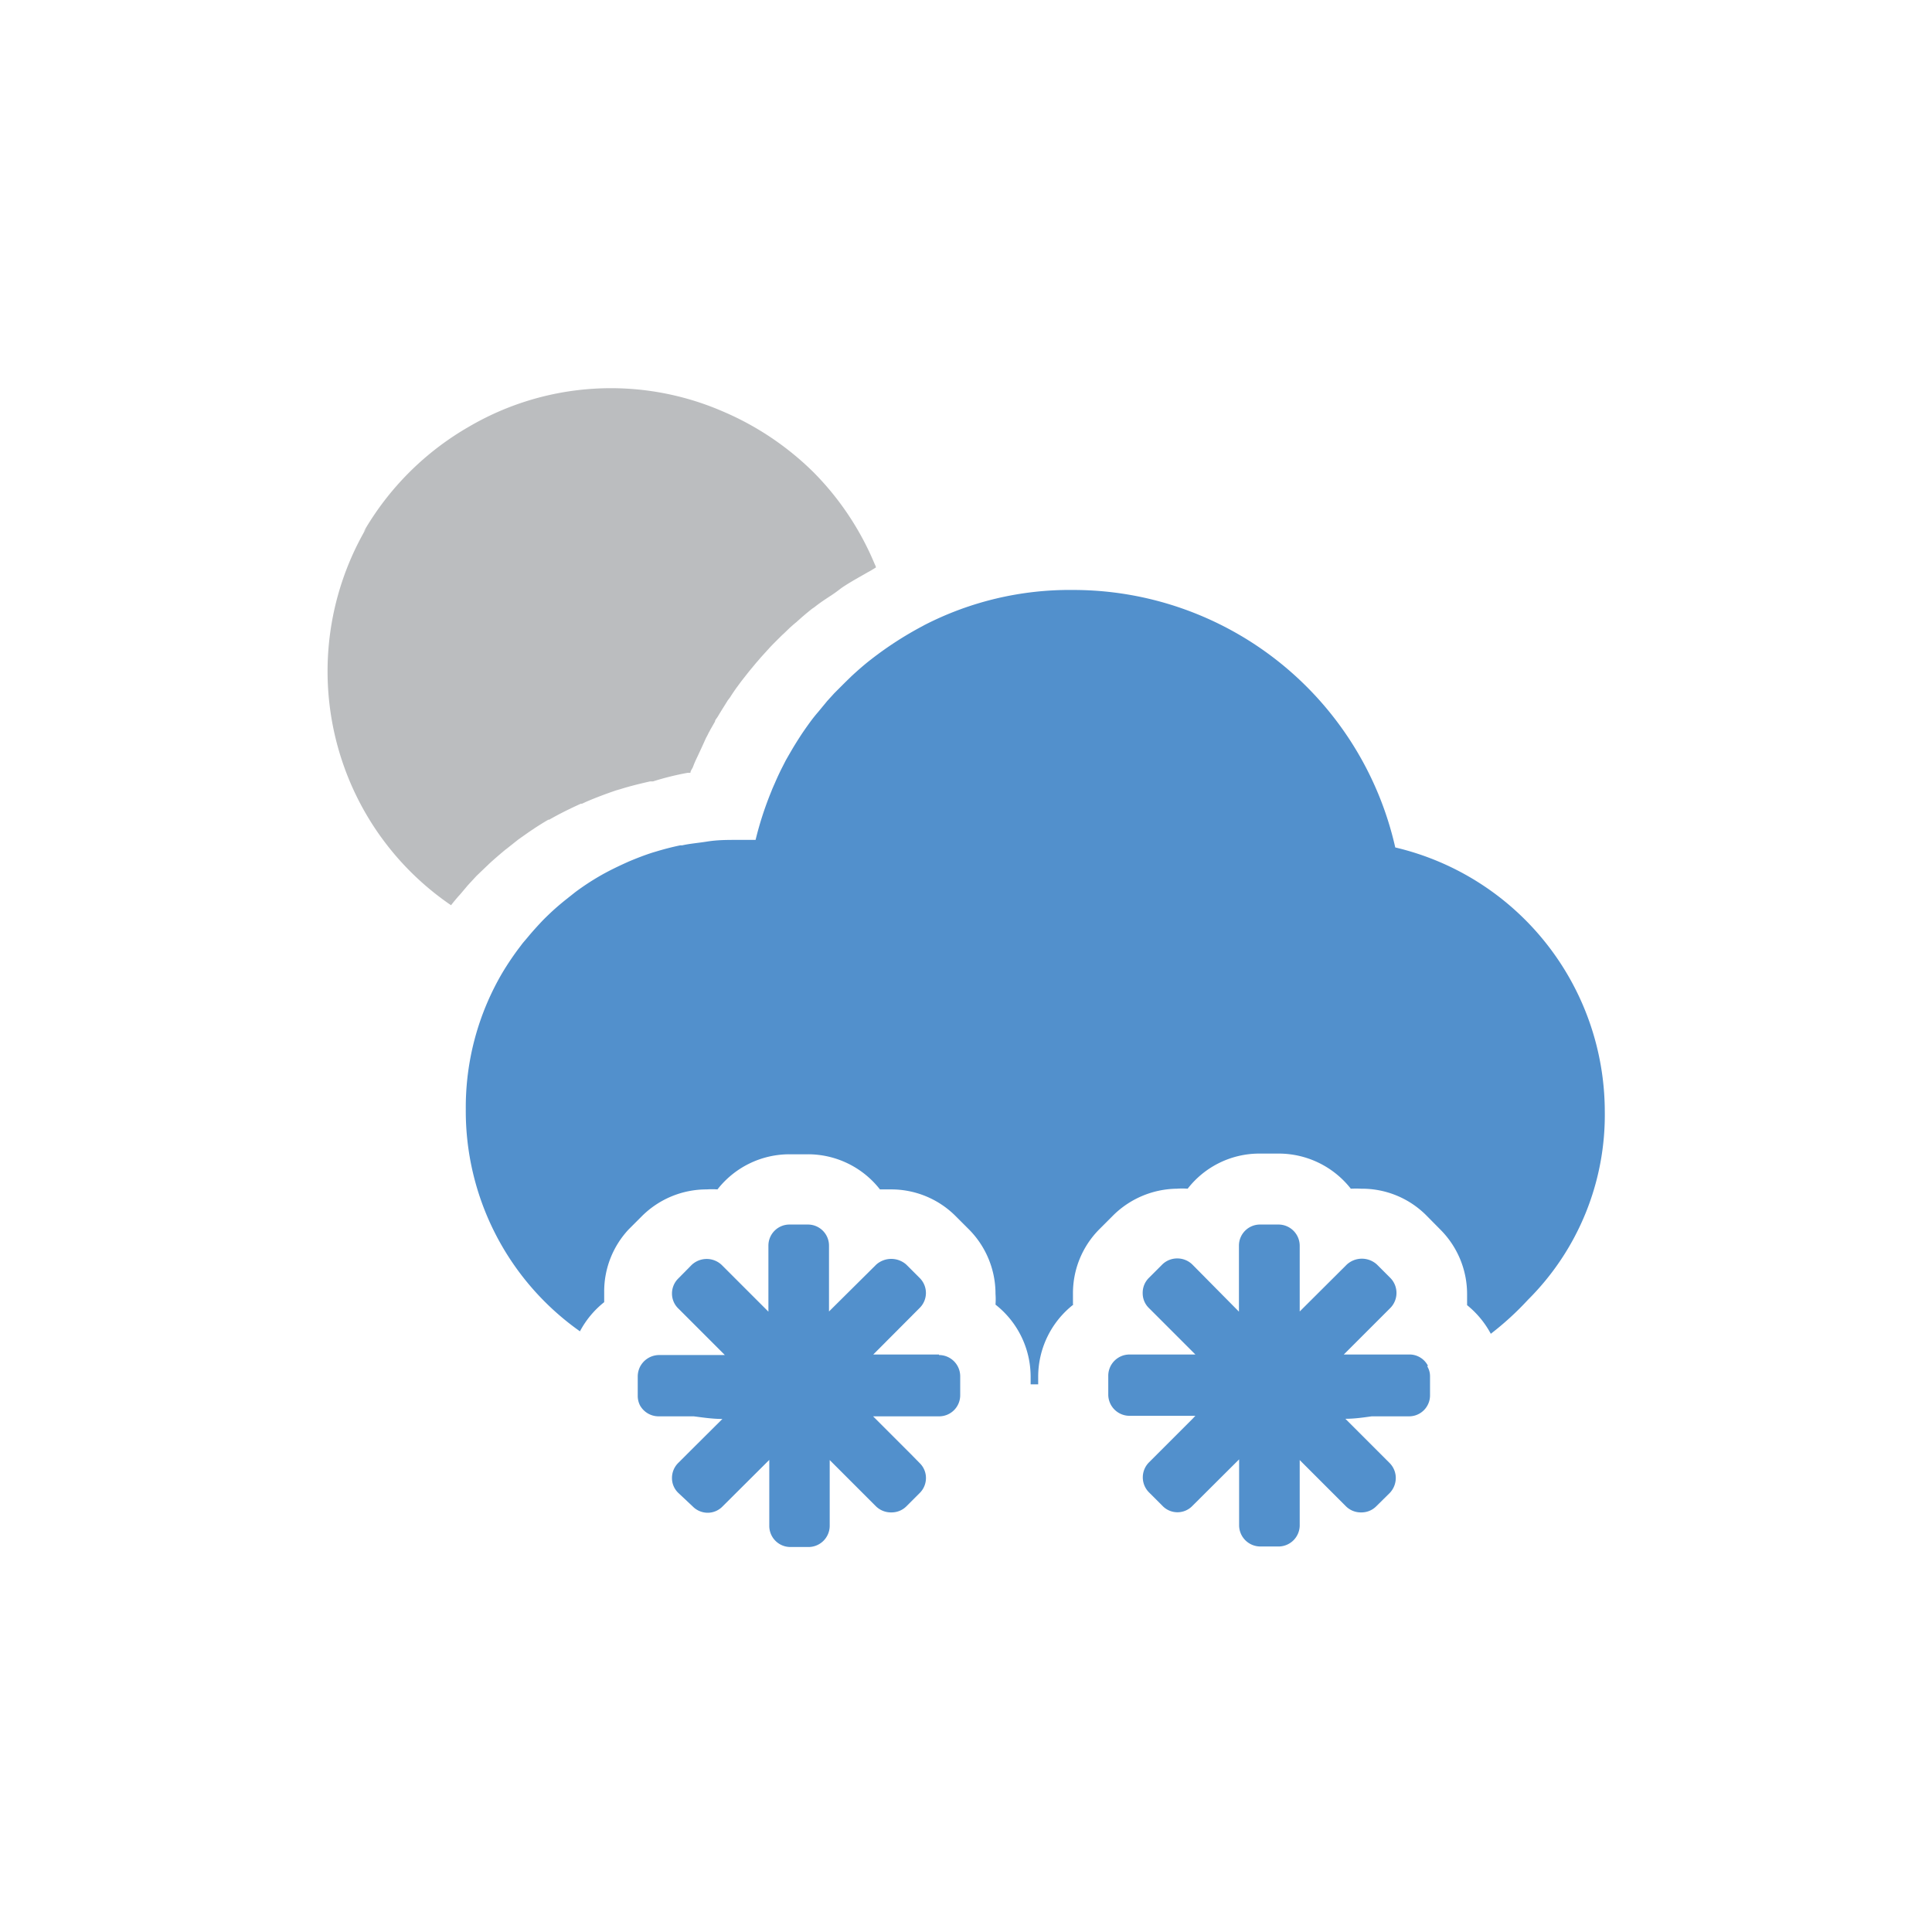 <svg id="icon-23n" xmlns="http://www.w3.org/2000/svg" viewBox="0 0 110 110">
  <title>23n</title>
  <g id="icon-23n-2" data-name="icon-23n">
    <path d="M20.85,30.08a16.16,16.16,0,0,0,0,16.28,16.08,16.08,0,0,0,4.83,5.18l0,0h0c.14-.18.28-.35.43-.52l.1-.11.43-.51.49-.53,0,0,.7-.67s0,0,0,0c.3-.28.62-.55.94-.82l.07-.05.1-.08.58-.46h0l.54-.38c.39-.27.78-.52,1.16-.74l.05,0,.12-.07h0c.52-.29,1.06-.56,1.68-.84h.06l.22-.1h0c.58-.25,1.17-.47,1.73-.66h0l.21-.06h0c.57-.18,1.15-.32,1.72-.45h.06l.11,0h0A15.73,15.73,0,0,1,39.16,44h0l.15,0c0-.11.09-.21.14-.32l0,0a5.55,5.55,0,0,1,.24-.56v0c.15-.32.3-.64.46-1v0l.05-.11c.06-.1.11-.21.16-.31a.83.83,0,0,0,.07-.13l.28-.49c0-.09.1-.18.15-.27l.2-.33.38-.61.13-.17c.11-.18.23-.35.34-.51l.31-.42.37-.47.08-.1.39-.47.14-.16.11-.13.49-.54c.24-.26.49-.5.74-.75l0,0,.09-.08.31-.3s0,0,0,0,.25-.23.38-.33c.3-.27.61-.54.93-.79h0l.12-.08c.31-.25.65-.47,1-.7s.46-.35.7-.5c.43-.28.89-.53,1.34-.79.16-.08.31-.18.46-.27,0-.07-.05-.15-.08-.22a16.34,16.34,0,0,0-3.47-5.2,16.59,16.59,0,0,0-5.2-3.48,16,16,0,0,0-14.43.89,16.3,16.3,0,0,0-6,6" fill="#bbbdbf"/>
    <path d="M61.09,74.26c0-.2,0-.41,0-.61A5.16,5.16,0,0,1,62.58,70l.74-.74A5.24,5.24,0,0,1,67,67.68a4.3,4.3,0,0,1,.62,0,5.17,5.17,0,0,1,4.09-2h1.09a5.22,5.22,0,0,1,4.11,2,5.68,5.68,0,0,1,.59,0,5.17,5.17,0,0,1,3.69,1.5L82,70a5.19,5.19,0,0,1,1.53,3.7c0,.2,0,.41,0,.61a5.33,5.33,0,0,1,1.35,1.63A17,17,0,0,0,87,74a14.85,14.85,0,0,0,4.37-10.75,15.47,15.47,0,0,0-11.93-15A18.8,18.8,0,0,0,61.08,33.59a18.08,18.08,0,0,0-8.45,2l-.09.05a20,20,0,0,0-2.94,1.9s0,0,0,0c-.39.3-.75.62-1.1.94l-.36.35-.64.64-.4.44-.52.63c-.13.15-.26.31-.38.47s-.43.59-.63.9-.21.33-.31.49-.35.59-.52.89l-.23.45q-.21.42-.39.84c-.07.16-.14.31-.2.47a19.09,19.09,0,0,0-.9,2.77H42c-.58,0-1.14,0-1.71.09s-1,.12-1.45.22l-.11,0c-.48.1-.94.22-1.4.36l-.17.05c-.47.15-.93.33-1.38.52l-.22.1c-.46.21-.91.43-1.35.68l0,0a14.48,14.48,0,0,0-1.45.95l-.53.42q-.44.35-.84.72c-.19.18-.37.35-.55.54s-.51.55-.75.84-.29.33-.42.51a16,16,0,0,0-1.07,1.57,15.11,15.11,0,0,0-2.08,7.76,15.35,15.35,0,0,0,6.5,12.65,5.26,5.26,0,0,1,1.38-1.66c0-.2,0-.41,0-.61A5.17,5.17,0,0,1,35.79,70l.74-.74a5.21,5.21,0,0,1,3.71-1.54,4.17,4.17,0,0,1,.61,0,5.2,5.2,0,0,1,4.1-2H46a5.2,5.2,0,0,1,4.1,2q.3,0,.6,0a5.18,5.18,0,0,1,3.69,1.5l.75.75a5.2,5.2,0,0,1,1.54,3.7,4.17,4.17,0,0,1,0,.61,5.22,5.22,0,0,1,2,4.09v.45h.43v-.45a5.22,5.22,0,0,1,2-4.09" fill="#5290cc"/>
    <path d="M53.46,77.15a1.21,1.21,0,0,1,1.21,1.2v1.09a1.2,1.2,0,0,1-1.21,1.2H49.71l.16.16,2,2,.49.5a1.18,1.18,0,0,1,.36.85,1.2,1.2,0,0,1-.36.86l-.76.76a1.19,1.19,0,0,1-.85.34,1.22,1.22,0,0,1-.87-.34l-2.64-2.64v3.74A1.21,1.21,0,0,1,46,88.08H45a1.2,1.2,0,0,1-1.2-1.21V83.12l-2.66,2.65a1.18,1.18,0,0,1-.84.36,1.2,1.2,0,0,1-.86-.36L38.62,85a1.16,1.16,0,0,1-.36-.85,1.2,1.2,0,0,1,.36-.86l.66-.66,1.85-1.84c-.55,0-1.09-.08-1.63-.15h-2A1.21,1.21,0,0,1,36.43,80a1.2,1.2,0,0,1-.12-.51V78.35a1.27,1.27,0,0,1,.12-.51,1.23,1.23,0,0,1,1.09-.69h3.75L38.62,74.5a1.18,1.18,0,0,1-.36-.85,1.2,1.2,0,0,1,.36-.86l.76-.77a1.25,1.25,0,0,1,.86-.34h0a1.24,1.24,0,0,1,.86.35l2.65,2.65V70.92a1.2,1.2,0,0,1,1.2-1.2H46a1.2,1.2,0,0,1,1.2,1.2v3.75L49.89,72a1.29,1.29,0,0,1,1.71,0l.76.76a1.2,1.2,0,0,1,0,1.71l-2.64,2.65h3.74m27.84.64a1.18,1.18,0,0,0-1-.64H76.51l2.65-2.65a1.22,1.22,0,0,0,0-1.71L78.4,72a1.27,1.27,0,0,0-1.72,0L74,74.67V70.92a1.21,1.21,0,0,0-1.21-1.2H71.74a1.2,1.2,0,0,0-1.2,1.2v3.76L67.89,72a1.22,1.22,0,0,0-.86-.35h0a1.21,1.21,0,0,0-.85.34l-.77.77a1.19,1.19,0,0,0-.35.86,1.17,1.17,0,0,0,.35.85l2.65,2.65H64.31a1.21,1.21,0,0,0-1.21,1.2v1.09a1.21,1.21,0,0,0,1.21,1.2h3.75l-.15.16-2,2-.49.49a1.21,1.21,0,0,0,0,1.71l.77.77a1.18,1.18,0,0,0,1.7,0l2.66-2.65v3.75a1.21,1.21,0,0,0,1.2,1.21h1.09A1.21,1.21,0,0,0,74,86.87V83.13l2.64,2.64a1.2,1.2,0,0,0,.86.34,1.18,1.18,0,0,0,.85-.34l.77-.76a1.24,1.24,0,0,0,.35-.86,1.21,1.21,0,0,0-.35-.85l-.68-.68-1.84-1.84c.51,0,1-.07,1.5-.14h2.12a1.19,1.19,0,0,0,1.11-.74,1.18,1.18,0,0,0,.09-.46V78.35a1.08,1.08,0,0,0-.16-.56" fill="#5290cc"/>
  </g>
</svg>
